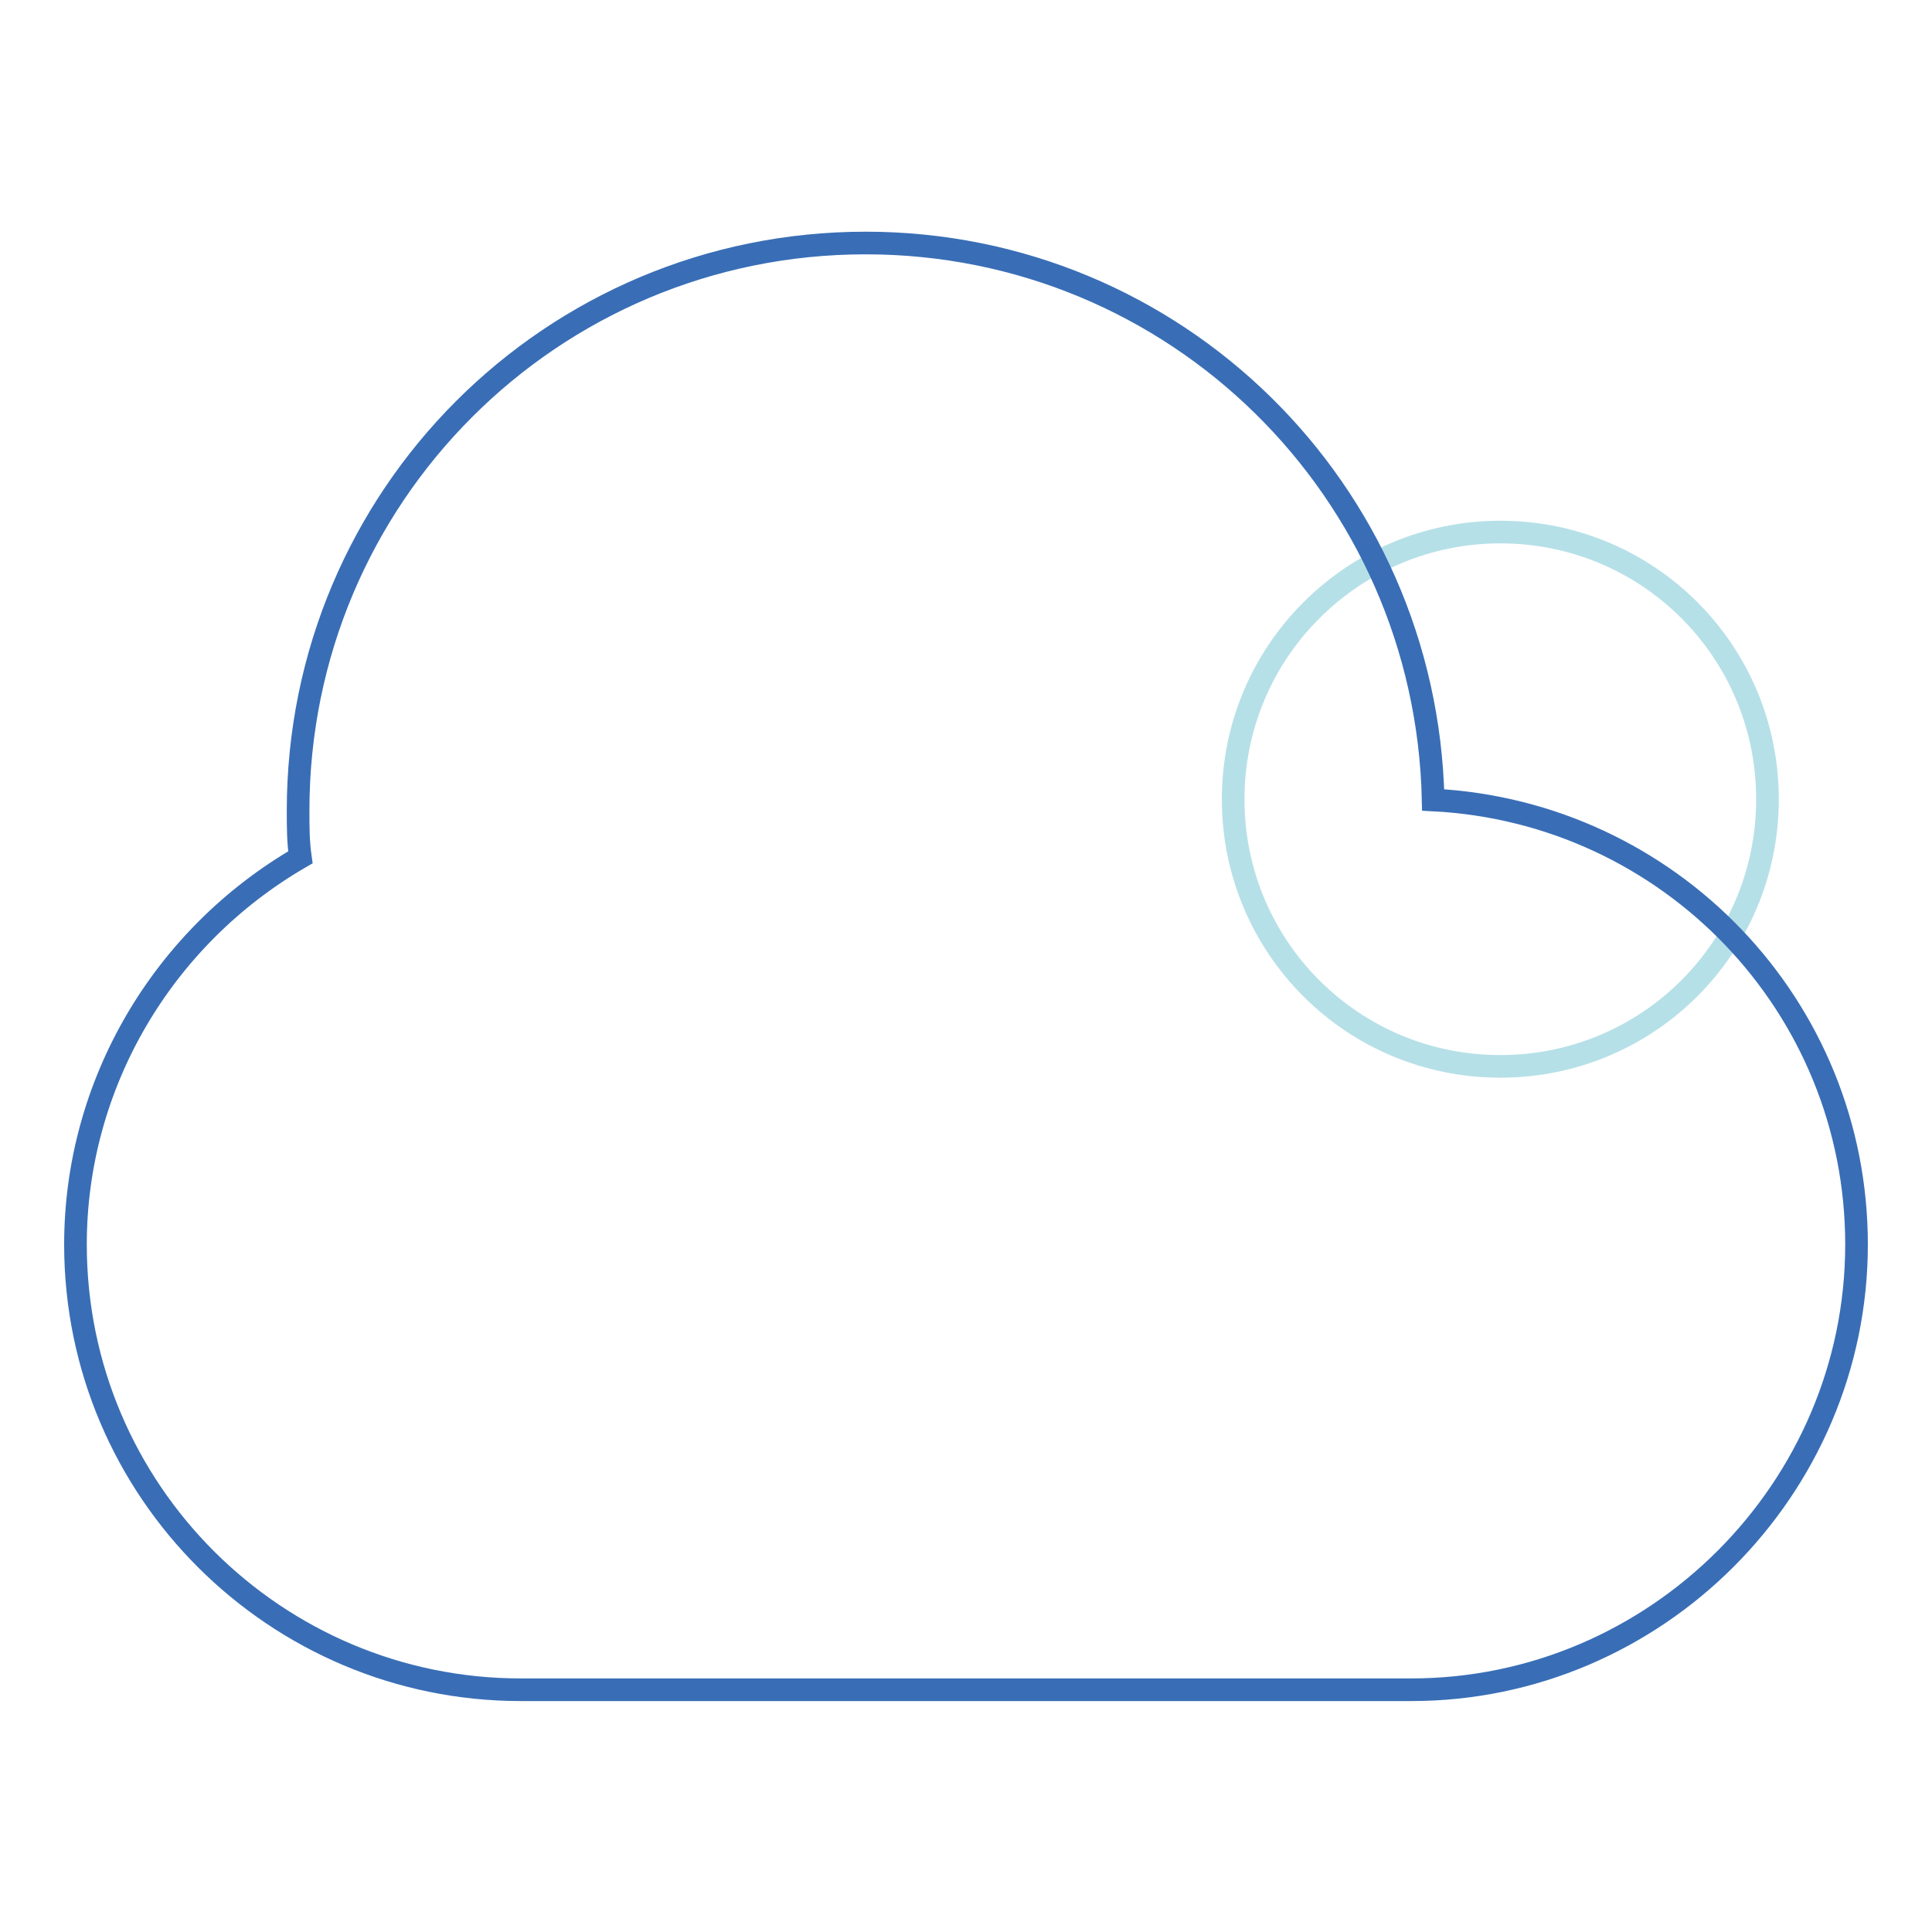 <?xml version="1.0" encoding="utf-8"?>
<!-- Svg Vector Icons : http://www.onlinewebfonts.com/icon -->
<!DOCTYPE svg PUBLIC "-//W3C//DTD SVG 1.1//EN" "http://www.w3.org/Graphics/SVG/1.1/DTD/svg11.dtd">
<svg version="1.1" xmlns="http://www.w3.org/2000/svg" xmlns:xlink="http://www.w3.org/1999/xlink" x="0px" y="0px" viewBox="0 0 256 256" enable-background="new 0 0 256 256" xml:space="preserve">
<g> <path stroke-width="3" fill-opacity="0" stroke="#b6e0e7"  d="M163.4,105.9c0,19.6,15.8,35.4,35.4,35.4c19.6,0,35.4-15.8,35.4-35.4s-15.8-35.4-35.4-35.4 C179.3,70.5,163.4,86.3,163.4,105.9L163.4,105.9z"/> <path stroke-width="3" fill-opacity="0" stroke="#396eb6"  d="M246,164.9c0,32.4-26.6,59-59,59H69c-32.4,0-59-26.3-59-59c0-21.2,11.5-40.7,29.8-51.3 c-0.3-2.1-0.3-4.1-0.3-6.2c0-41.6,33.6-75.2,75.2-75.2c41,0,74.3,32.7,75.2,73.8C221.2,107.6,246,133.3,246,164.9z"/></g>
</svg>